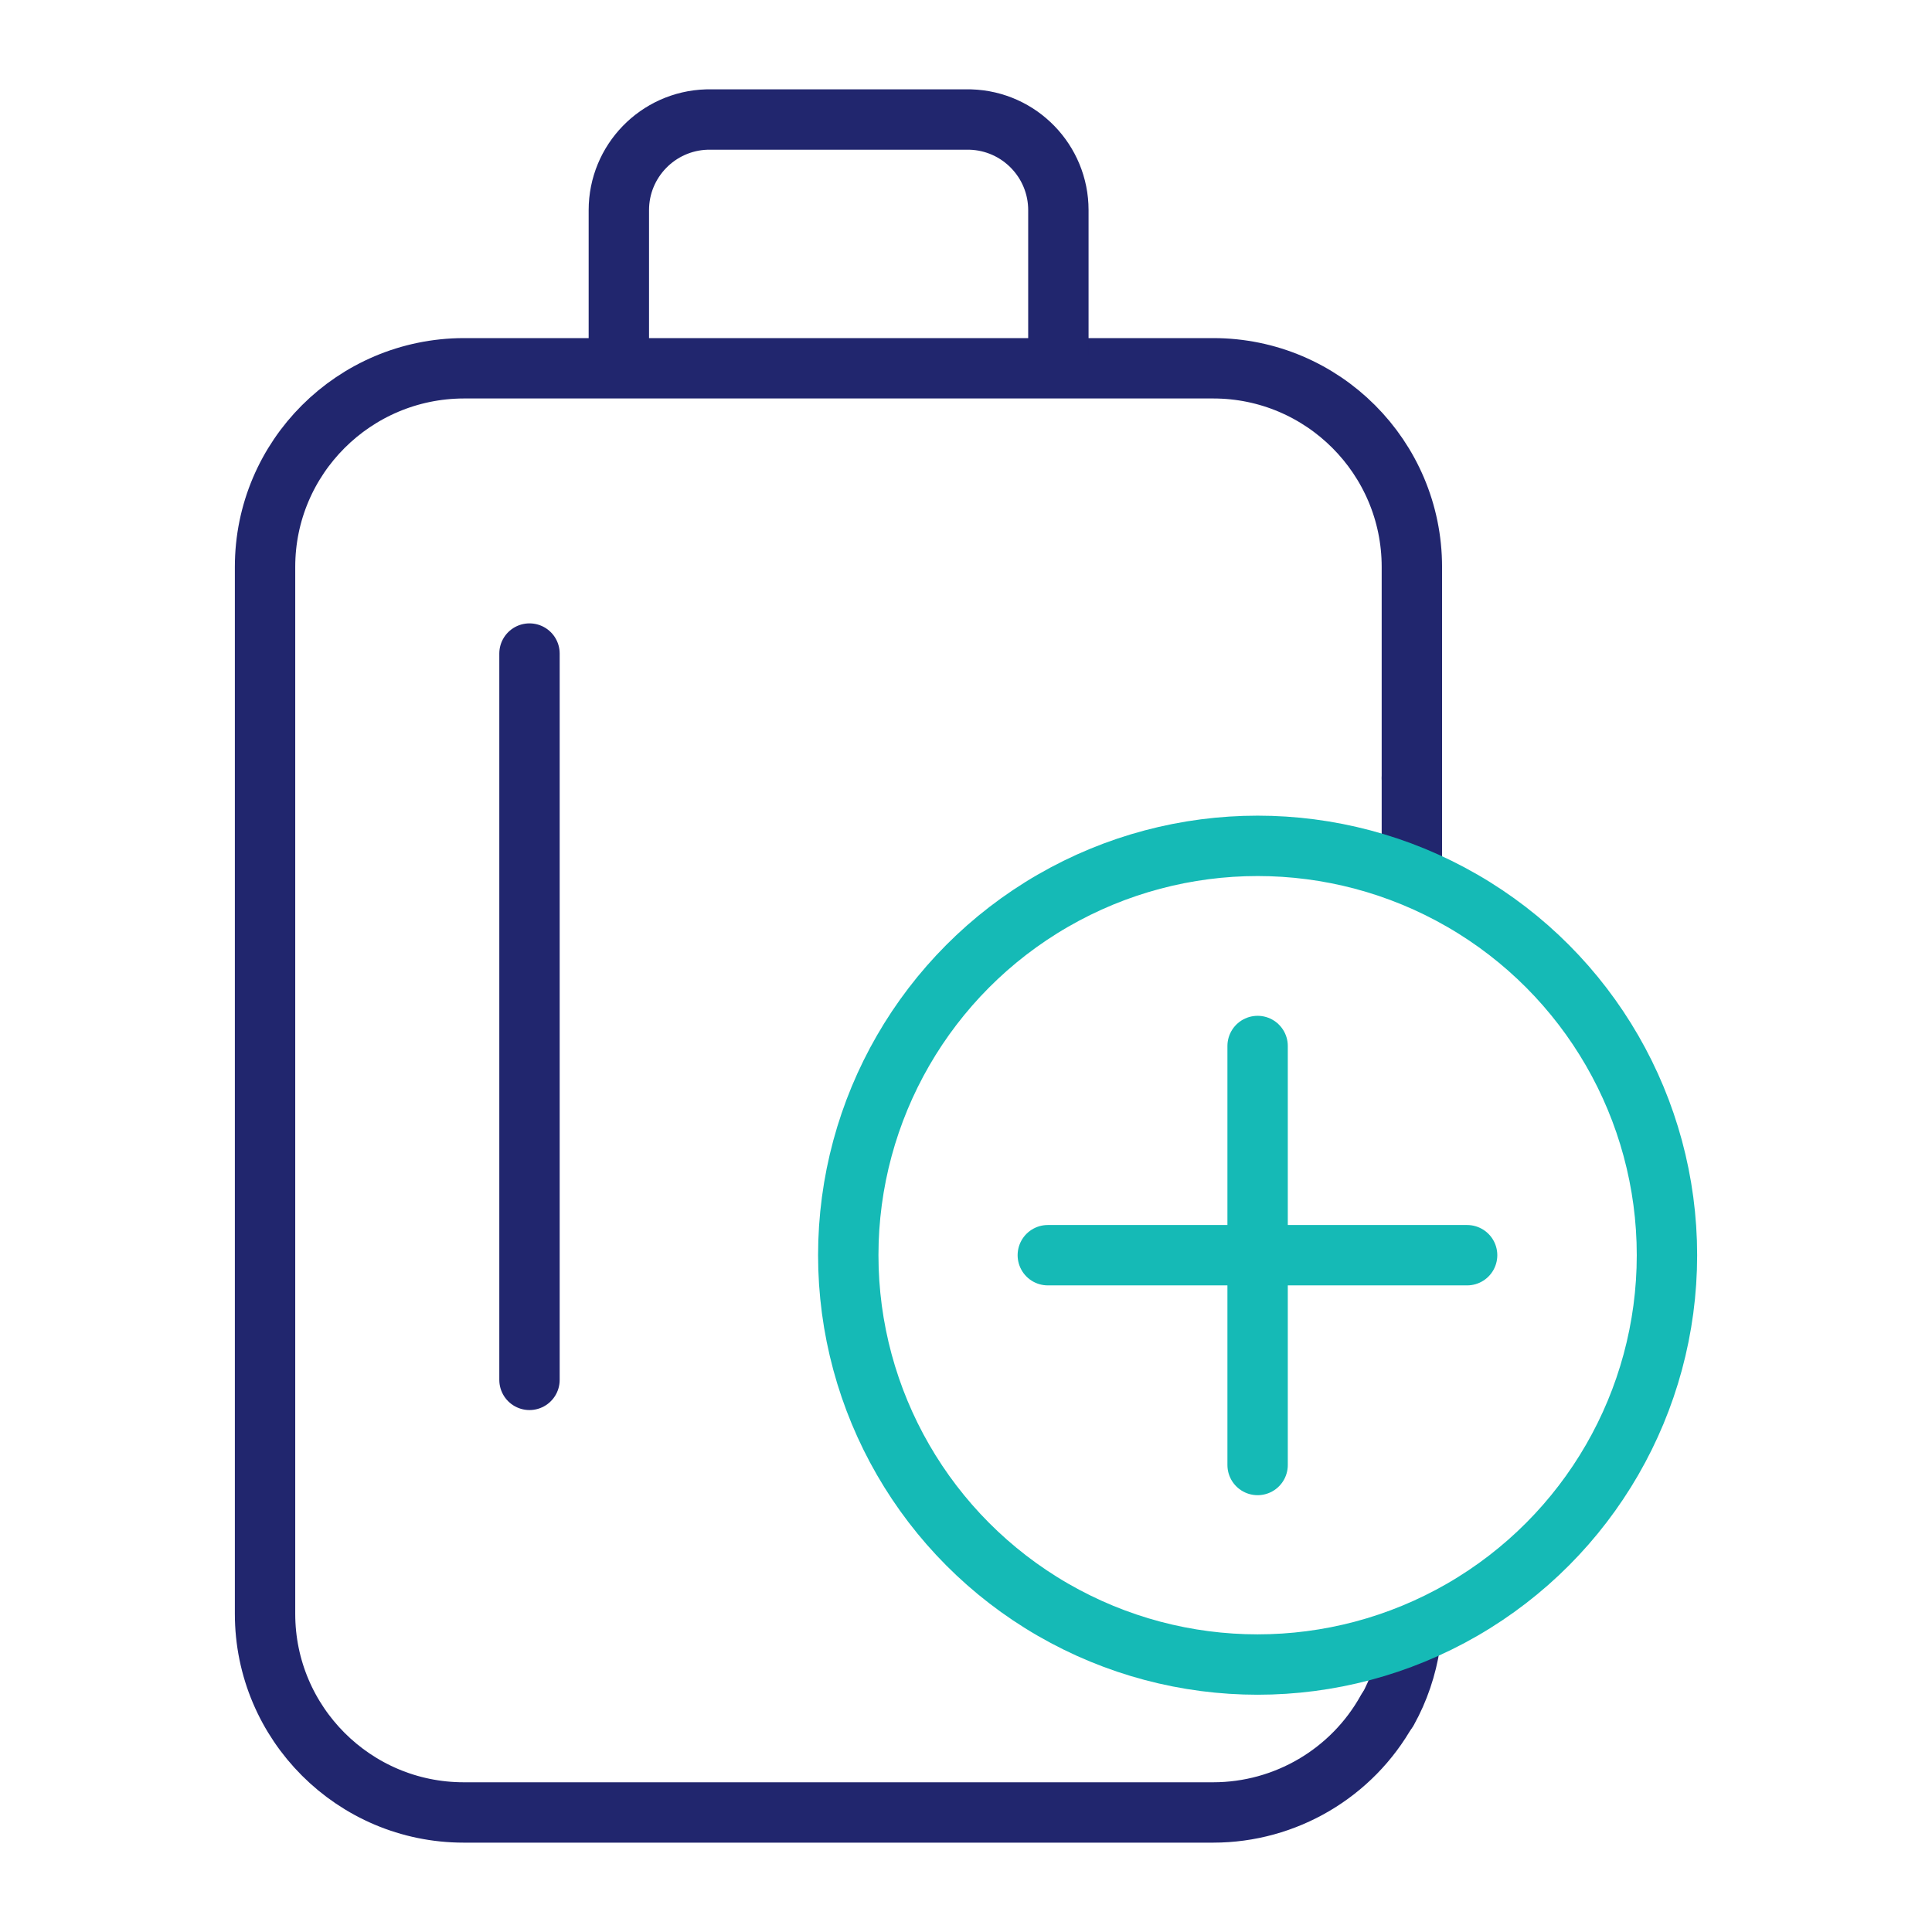 <svg xmlns="http://www.w3.org/2000/svg" id="Layer_1" data-name="Layer 1" viewBox="0 0 64 64"><defs><style>      .cls-1 {        stroke: #15bab6;        stroke-miterlimit: 10;      }      .cls-1, .cls-2 {        fill: none;        stroke-linecap: round;        stroke-width: 2px;      }      .cls-2 {        stroke: #21266e;        stroke-linejoin: round;      }    </style></defs><path class="cls-2" d="m45.95,56.65c-1.16,2.09-3.37,3.39-5.76,3.39H15.36c-3.63,0-6.58-2.95-6.58-6.58V18.78c0-3.63,2.95-6.57,6.58-6.58h24.83c3.63,0,6.58,2.95,6.58,6.58v7"></path><path class="cls-2" d="m46.71,54.46c-.12.77-.37,1.52-.75,2.2"></path><line class="cls-2" x1="46.77" y1="25.77" x2="46.77" y2="28.94"></line><path class="cls-2" d="m20.5,11.86v-4.9c0-1.62,1.29-2.95,2.91-3h8.74c1.62.05,2.91,1.38,2.91,3v4.79"></path><circle class="cls-1" cx="41.66" cy="41.58" r="13.56"></circle><line class="cls-1" x1="41.66" y1="34.65" x2="41.66" y2="48.53"></line><line class="cls-1" x1="34.71" y1="41.58" x2="48.6" y2="41.58"></line><line class="cls-2" x1="17.54" y1="21.65" x2="17.54" y2="45.71"></line></svg>